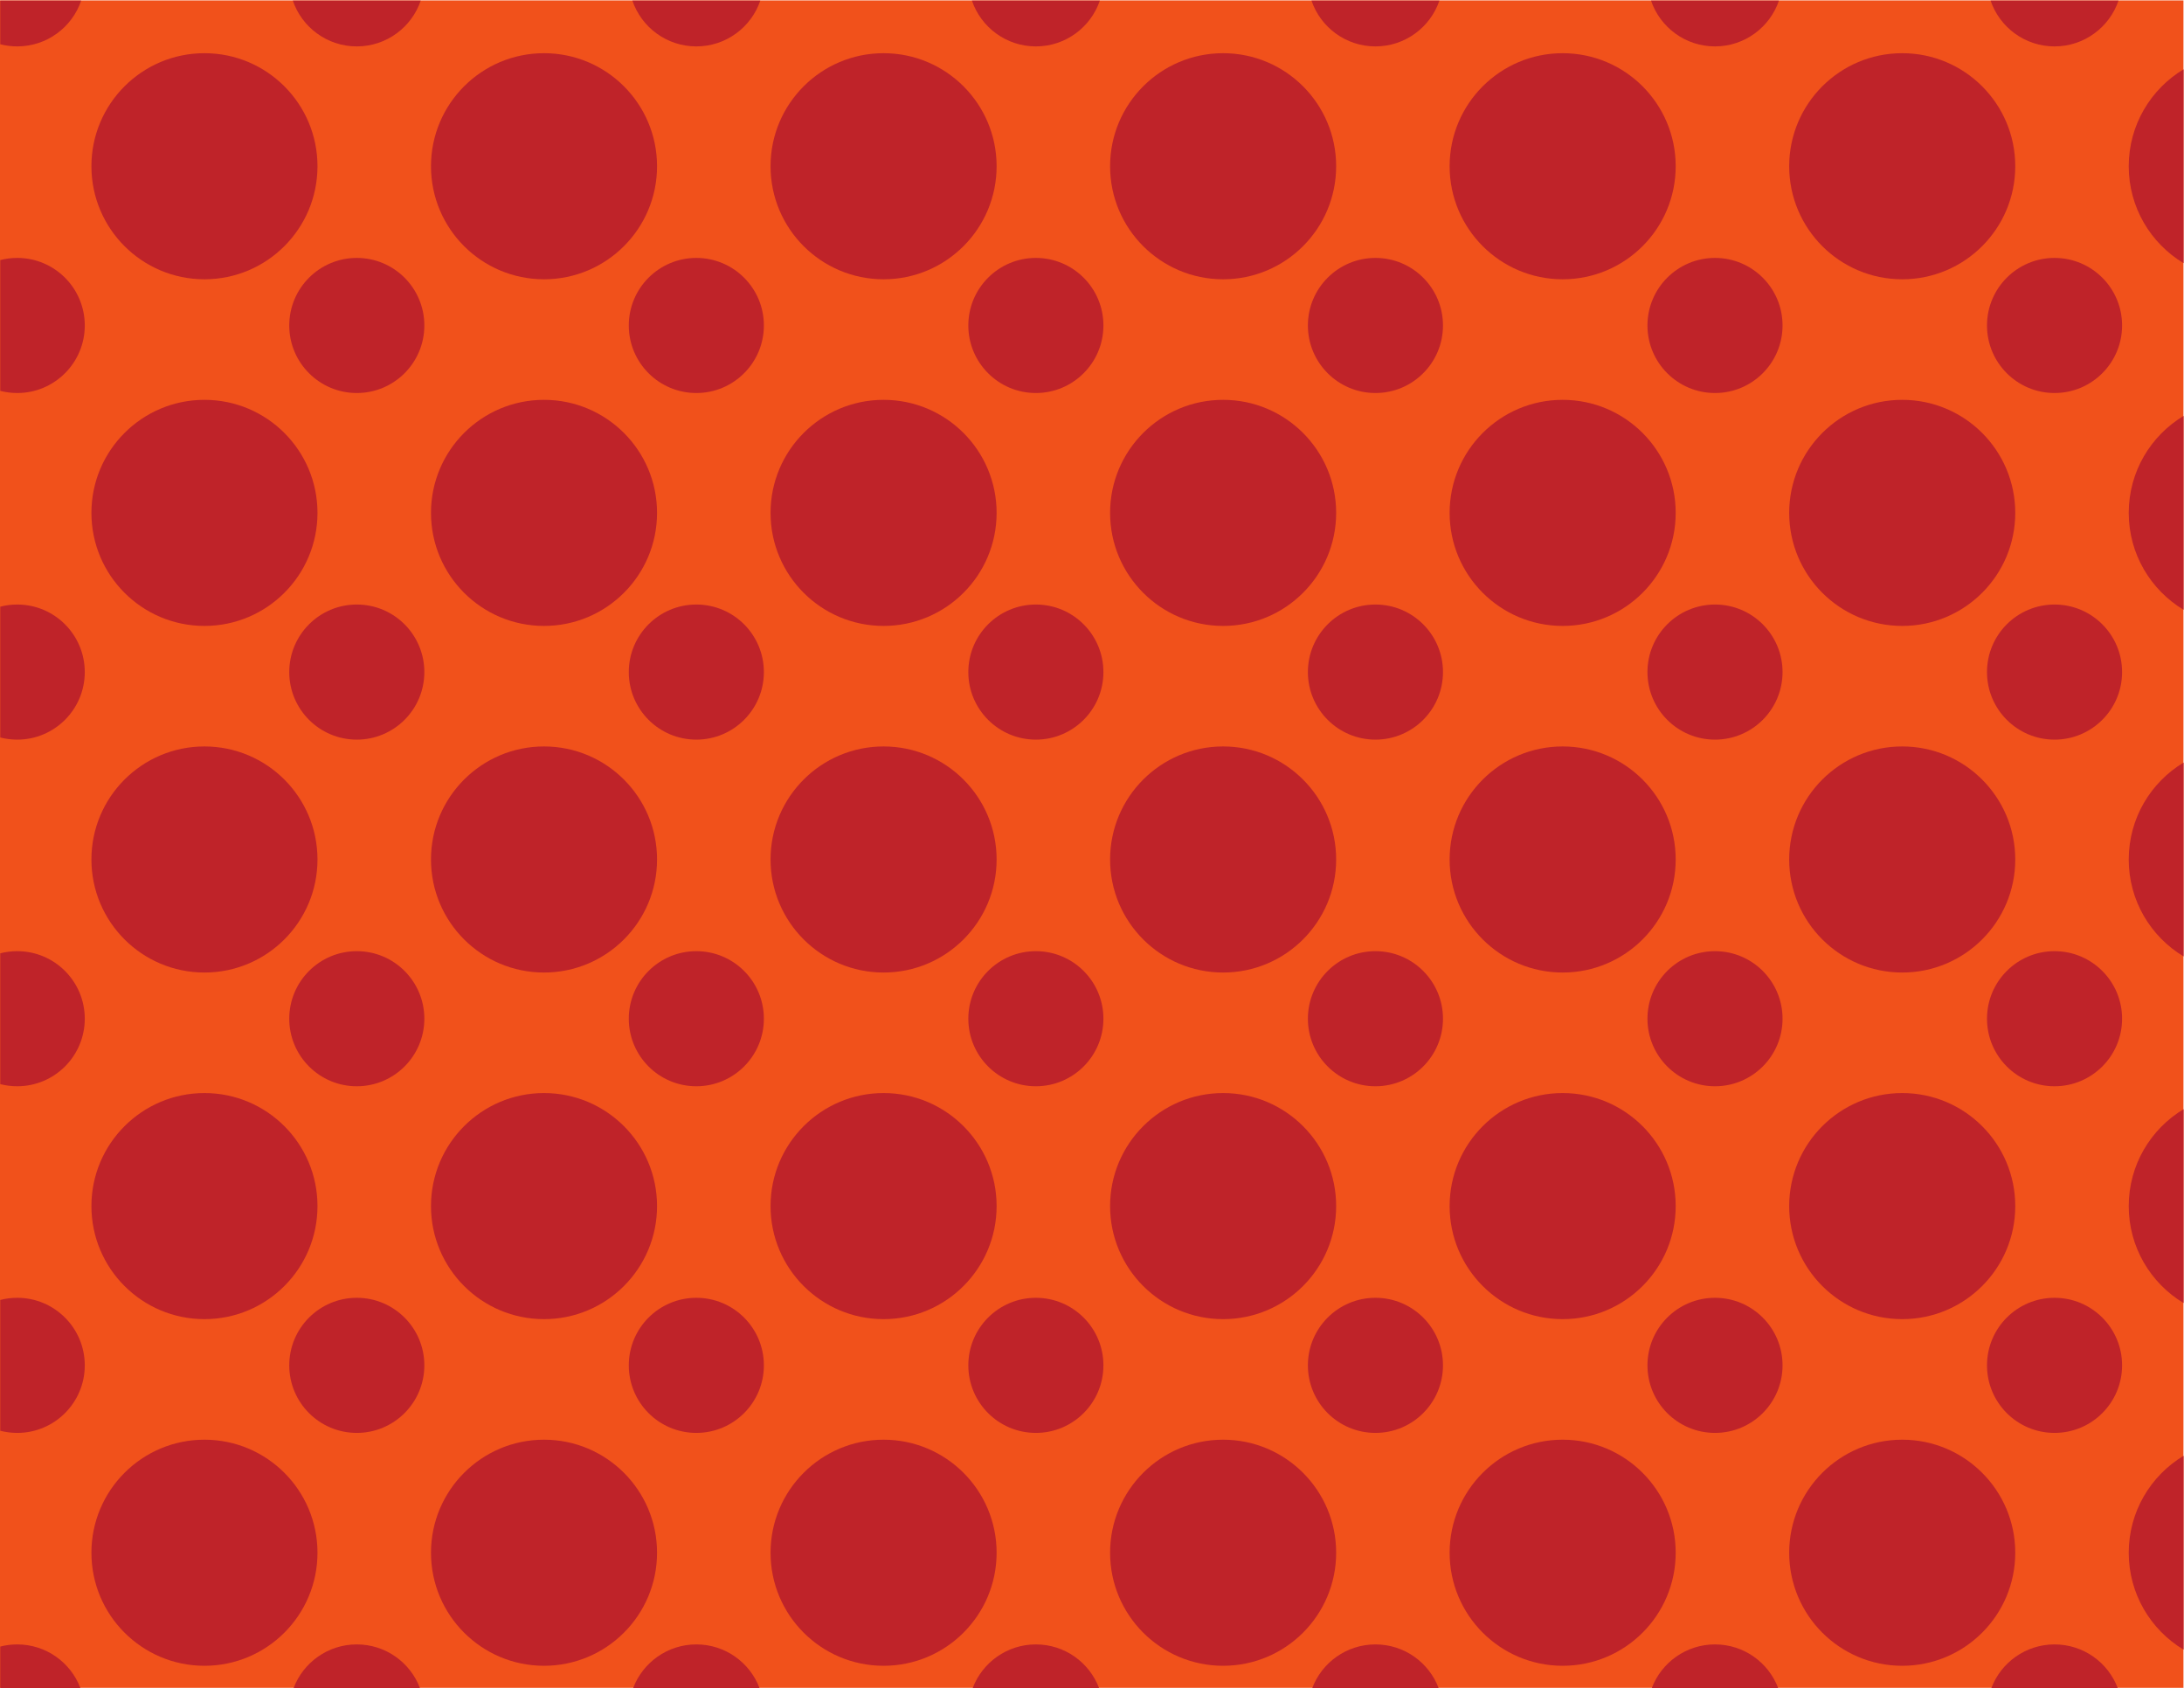 <?xml version="1.0" encoding="UTF-8"?>
<svg version="1.1" viewBox="0 0 1056 816" xml:space="preserve" xmlns="http://www.w3.org/2000/svg"><defs><clipPath id="a"><path d="m0 612h792v-612h-792z"/></clipPath></defs><g transform="matrix(1.333 0 0 -1.333 0 816)"><g clip-path="url(#a)"><path d="m792 0h-792v612h792z" fill="#f1511b"/><path d="m0.092 14.97c1.968 0.509 4.031 0.78 6.158 0.78 10.469 0 19.404-6.566 22.912-15.805h-29.07z" fill="#bf2329"/><path d="m115.16 49c0-22.644-18.357-41-41-41-22.644 0-41 18.356-41 41s18.356 41 41 41 41-18.356 41-41" fill="#bf2329"/><path d="m106.5-0.055c3.508 9.239 12.443 15.805 22.912 15.805s19.404-6.566 22.912-15.805z" fill="#bf2329"/><path d="m238.33 49c0-22.644-18.357-41-41-41s-41 18.356-41 41 18.357 41 41 41c22.644 0 41-18.356 41-41" fill="#bf2329"/><path d="m229.67-0.055c3.508 9.239 12.443 15.805 22.912 15.805s19.404-6.566 22.912-15.805z" fill="#bf2329"/><path d="m361.5 49c0-22.644-18.357-41-41-41s-41 18.356-41 41 18.357 41 41 41c22.644 0 41-18.356 41-41" fill="#bf2329"/><path d="m352.83-0.055c3.508 9.239 12.443 15.805 22.912 15.805s19.404-6.566 22.912-15.805z" fill="#bf2329"/><path d="m484.66 49c0-22.644-18.356-41-41-41-22.643 0-41 18.356-41 41s18.357 41 41 41c22.644 0 41-18.356 41-41" fill="#bf2329"/><path d="m476-0.055c3.508 9.239 12.443 15.805 22.912 15.805s19.404-6.566 22.912-15.805z" fill="#bf2329"/><path d="m607.82 49c0-22.644-18.356-41-41-41-22.643 0-41 18.356-41 41s18.357 41 41 41c22.644 0 41-18.356 41-41" fill="#bf2329"/><path d="m599.16-0.055c3.508 9.239 12.443 15.805 22.912 15.805s19.404-6.566 22.912-15.805z" fill="#bf2329"/><path d="m730.99 49c0-22.644-18.357-41-41-41s-41 18.356-41 41 18.357 41 41 41c22.644 0 41-18.356 41-41" fill="#bf2329"/><path d="m722.33-0.055c3.508 9.239 12.443 15.805 22.912 15.805s19.405-6.566 22.912-15.805z" fill="#bf2329"/><path d="m792.05 13.841c-11.922 7.171-19.898 20.233-19.897 35.159 0 14.926 7.976 27.988 19.897 35.159z" fill="#bf2329"/><path d="m0.092 140.68c1.968 0.508 4.031 0.78 6.158 0.78 13.531 0 24.5-10.969 24.5-24.5s-10.969-24.5-24.5-24.5c-2.127 0-4.19 0.271-6.158 0.78z" fill="#bf2329"/><path d="m115.16 174.72c0-22.644-18.357-41-41-40.999-22.644-1e-3 -41 18.355-41 40.999s18.356 41 41 41 41-18.357 41-41" fill="#bf2329"/><path d="m153.92 116.96c0-13.531-10.969-24.5-24.5-24.5s-24.5 10.969-24.5 24.5c0 13.532 10.969 24.5 24.5 24.5s24.5-10.969 24.5-24.5" fill="#bf2329"/><path d="m238.33 174.72c0-22.644-18.357-41-41-40.999-22.643-1e-3 -41 18.355-41 40.999s18.357 41 41 41c22.644 0 41-18.357 41-41" fill="#bf2329"/><path d="m277.08 116.96c0-13.531-10.969-24.5-24.5-24.5s-24.5 10.969-24.5 24.5c0 13.532 10.969 24.5 24.5 24.5s24.5-10.969 24.5-24.5" fill="#bf2329"/><path d="m361.5 174.72c0-22.644-18.357-41-41-40.999-22.643-1e-3 -41 18.355-41 40.999s18.357 41 41 41c22.644 0 41-18.357 41-41" fill="#bf2329"/><path d="m400.24 116.96c0-13.531-10.97-24.5-24.5-24.5-13.531 0-24.5 10.969-24.5 24.5 0 13.532 10.969 24.5 24.5 24.5s24.5-10.969 24.5-24.5" fill="#bf2329"/><path d="m484.66 174.72c0-22.644-18.356-41-41-40.999-22.643-1e-3 -41 18.355-41 40.999s18.357 41 41 41c22.644 0 41-18.357 41-41" fill="#bf2329"/><path d="m523.41 116.96c0-13.531-10.97-24.5-24.5-24.5-13.531 0-24.5 10.969-24.5 24.5 0 13.532 10.97 24.5 24.5 24.5s24.5-10.969 24.5-24.5" fill="#bf2329"/><path d="m607.82 174.72c0-22.644-18.356-41-41-40.999-22.643-1e-3 -41 18.355-41 40.999s18.357 41 41 41c22.644 0 41-18.357 41-41" fill="#bf2329"/><path d="m646.58 116.96c0-13.531-10.97-24.5-24.5-24.5-13.531 0-24.5 10.969-24.5 24.5 0 13.532 10.97 24.5 24.5 24.5s24.5-10.969 24.5-24.5" fill="#bf2329"/><path d="m730.99 174.72c0-22.644-18.357-41-41-40.999-22.643-1e-3 -41 18.355-41 40.999s18.357 41 41 41c22.644 0 41-18.357 41-41" fill="#bf2329"/><path d="m769.74 116.96c0-13.531-10.969-24.5-24.5-24.5s-24.5 10.969-24.5 24.5c0 13.532 10.969 24.5 24.5 24.5s24.5-10.969 24.5-24.5" fill="#bf2329"/><path d="m792.05 139.56c-11.922 7.17-19.898 20.232-19.897 35.158 0 14.926 7.976 27.988 19.897 35.159z" fill="#bf2329"/><path d="m0.092 266.4c1.968 0.509 4.031 0.781 6.158 0.781 13.531 0 24.5-10.968 24.5-24.5s-10.969-24.5-24.5-24.499c-2.127 0-4.19 0.27-6.158 0.78z" fill="#bf2329"/><path d="m115.16 300.43c0-22.644-18.357-41-41-40.999-22.644 0-41 18.355-41 40.999s18.356 41 41 41 41-18.357 41-41" fill="#bf2329"/><path d="m153.92 242.68c0-13.532-10.969-24.5-24.5-24.499-13.531-1e-3 -24.5 10.967-24.5 24.5 0 13.531 10.969 24.499 24.5 24.499s24.5-10.968 24.5-24.5" fill="#bf2329"/><path d="m238.33 300.43c0-22.644-18.357-41-41-40.999-22.643 0-41 18.355-41 40.999s18.357 41 41 41c22.644 0 41-18.357 41-41" fill="#bf2329"/><path d="m277.08 242.68c0-13.532-10.969-24.5-24.5-24.499-13.531-1e-3 -24.5 10.967-24.5 24.5 0 13.531 10.969 24.499 24.5 24.499s24.5-10.968 24.5-24.5" fill="#bf2329"/><path d="m361.5 300.43c0-22.644-18.357-41-41-40.999-22.643 0-41 18.355-41 40.999s18.357 41 41 41c22.644 0 41-18.357 41-41" fill="#bf2329"/><path d="m400.24 242.68c0-13.532-10.97-24.5-24.5-24.499-13.531-1e-3 -24.5 10.967-24.5 24.5 0 13.531 10.969 24.499 24.5 24.499s24.5-10.968 24.5-24.5" fill="#bf2329"/><path d="m484.66 300.43c0-22.644-18.356-41-41-40.999-22.643 0-41 18.355-41 40.999s18.357 41 41 41c22.644 0 41-18.357 41-41" fill="#bf2329"/><path d="m523.41 242.68c0-13.532-10.97-24.5-24.5-24.499-13.531-1e-3 -24.5 10.967-24.5 24.5 0 13.531 10.97 24.499 24.5 24.499s24.5-10.968 24.5-24.5" fill="#bf2329"/><path d="m607.82 300.43c0-22.644-18.356-41-41-40.999-22.643 0-41 18.355-41 40.999s18.357 41 41 41c22.644 0 41-18.357 41-41" fill="#bf2329"/><path d="m646.58 242.68c0-13.532-10.97-24.5-24.5-24.499-13.531-1e-3 -24.5 10.967-24.5 24.5 0 13.531 10.97 24.499 24.5 24.499s24.5-10.968 24.5-24.5" fill="#bf2329"/><path d="m730.99 300.43c0-22.644-18.357-41-41-40.999-22.643 0-41 18.355-41 40.999s18.357 41 41 41c22.644 0 41-18.357 41-41" fill="#bf2329"/><path d="m769.74 242.68c0-13.532-10.969-24.5-24.5-24.499-13.531-1e-3 -24.5 10.967-24.5 24.5 0 13.531 10.969 24.499 24.5 24.499s24.5-10.968 24.5-24.5" fill="#bf2329"/><path d="m792.05 265.27c-11.922 7.171-19.898 20.233-19.897 35.159 0 14.925 7.976 27.988 19.897 35.159z" fill="#bf2329"/><path d="m0.092 392.12c1.968 0.509 4.031 0.78 6.158 0.78 13.531 0 24.5-10.969 24.5-24.5 0-13.532-10.969-24.5-24.5-24.5-2.127 0-4.19 0.271-6.158 0.78z" fill="#bf2329"/><path d="m115.16 426.14c0-22.644-18.357-41-41-40.999-22.644 0-41 18.355-41 40.999s18.356 41 41 41 41-18.357 41-41" fill="#bf2329"/><path d="m153.92 368.4c0-13.532-10.969-24.5-24.5-24.5s-24.5 10.969-24.5 24.5c0 13.532 10.969 24.5 24.5 24.5s24.5-10.969 24.5-24.5" fill="#bf2329"/><path d="m238.33 426.14c0-22.644-18.357-41-41-40.999-22.643 0-41 18.355-41 40.999s18.357 41 41 41c22.644 0 41-18.357 41-41" fill="#bf2329"/><path d="m277.08 368.4c0-13.532-10.969-24.5-24.5-24.5s-24.5 10.969-24.5 24.5c0 13.532 10.969 24.5 24.5 24.5s24.5-10.969 24.5-24.5" fill="#bf2329"/><path d="m361.5 426.14c0-22.644-18.357-41-41-40.999-22.643 0-41 18.355-41 40.999s18.357 41 41 41c22.644 0 41-18.357 41-41" fill="#bf2329"/><path d="m400.24 368.4c0-13.532-10.97-24.5-24.5-24.5-13.531 0-24.5 10.969-24.5 24.5 0 13.532 10.969 24.5 24.5 24.5s24.5-10.969 24.5-24.5" fill="#bf2329"/><path d="m484.66 426.14c0-22.644-18.356-41-41-40.999-22.643 0-41 18.355-41 40.999s18.357 41 41 41c22.644 0 41-18.357 41-41" fill="#bf2329"/><path d="m523.41 368.4c0-13.532-10.97-24.5-24.5-24.5-13.531 0-24.5 10.969-24.5 24.5 0 13.532 10.97 24.5 24.5 24.5s24.5-10.969 24.5-24.5" fill="#bf2329"/><path d="m607.82 426.14c0-22.644-18.356-41-41-40.999-22.643 0-41 18.355-41 40.999s18.357 41 41 41c22.644 0 41-18.357 41-41" fill="#bf2329"/><path d="m646.58 368.4c0-13.532-10.97-24.5-24.5-24.5-13.531 0-24.5 10.969-24.5 24.5 0 13.532 10.97 24.5 24.5 24.5s24.5-10.969 24.5-24.5" fill="#bf2329"/><path d="m730.99 426.14c0-22.644-18.357-41-41-40.999-22.643 0-41 18.355-41 40.999s18.357 41 41 41c22.644 0 41-18.357 41-41" fill="#bf2329"/><path d="m769.74 368.4c0-13.532-10.969-24.5-24.5-24.5s-24.5 10.969-24.5 24.5c0 13.532 10.969 24.5 24.5 24.5s24.5-10.969 24.5-24.5" fill="#bf2329"/><path d="m792.05 390.99c-11.922 7.171-19.898 20.234-19.897 35.159 0 14.925 7.976 27.988 19.897 35.159z" fill="#bf2329"/><path d="m0.092 517.83c1.968 0.509 4.031 0.78 6.158 0.78 13.531 0 24.5-10.968 24.5-24.5 0-13.531-10.969-24.5-24.5-24.5-2.127 0-4.19 0.271-6.158 0.781z" fill="#bf2329"/><path d="m115.16 551.86c0-22.644-18.357-41-41-41-22.644 0-41 18.356-41 40.999 0 22.645 18.356 41.001 41 41.001s41-18.357 41-41" fill="#bf2329"/><path d="m153.92 494.11c0-13.531-10.969-24.5-24.5-24.5-13.531-1e-3 -24.5 10.969-24.5 24.5 0 13.532 10.969 24.5 24.5 24.5s24.5-10.968 24.5-24.5" fill="#bf2329"/><path d="m238.33 551.86c0-22.644-18.357-41-41-41s-41 18.356-41 40.999c0 22.645 18.357 41.001 41 41.001 22.644 0 41-18.357 41-41" fill="#bf2329"/><path d="m277.08 494.11c0-13.531-10.969-24.5-24.5-24.5-13.531-1e-3 -24.5 10.969-24.5 24.5 0 13.532 10.969 24.5 24.5 24.5s24.5-10.968 24.5-24.5" fill="#bf2329"/><path d="m361.5 551.86c0-22.644-18.357-41-41-41s-41 18.356-41 40.999c0 22.645 18.357 41.001 41 41.001 22.644 0 41-18.357 41-41" fill="#bf2329"/><path d="m400.24 494.11c0-13.531-10.97-24.5-24.5-24.5-13.531-1e-3 -24.5 10.969-24.5 24.5 0 13.532 10.969 24.5 24.5 24.5s24.5-10.968 24.5-24.5" fill="#bf2329"/><path d="m484.66 551.86c0-22.644-18.356-41-41-41-22.643 0-41 18.356-41 40.999 0 22.645 18.357 41.001 41 41.001 22.644 0 41-18.357 41-41" fill="#bf2329"/><path d="m523.41 494.11c0-13.531-10.97-24.5-24.5-24.5-13.531-1e-3 -24.5 10.969-24.5 24.5 0 13.532 10.97 24.5 24.5 24.5s24.5-10.968 24.5-24.5" fill="#bf2329"/><path d="m607.82 551.86c0-22.644-18.356-41-41-41-22.643 0-41 18.356-41 40.999 0 22.645 18.357 41.001 41 41.001 22.644 0 41-18.357 41-41" fill="#bf2329"/><path d="m646.58 494.11c0-13.531-10.97-24.5-24.5-24.5-13.531-1e-3 -24.5 10.969-24.5 24.5 0 13.532 10.97 24.5 24.5 24.5s24.5-10.968 24.5-24.5" fill="#bf2329"/><path d="m730.99 551.86c0-22.644-18.357-41-41-41s-41 18.356-41 40.999c0 22.645 18.357 41.001 41 41.001 22.644 0 41-18.357 41-41" fill="#bf2329"/><path d="m769.74 494.11c0-13.531-10.969-24.5-24.5-24.5-13.531-1e-3 -24.5 10.969-24.5 24.5 0 13.532 10.969 24.5 24.5 24.5s24.5-10.968 24.5-24.5" fill="#bf2329"/><path d="m792.05 516.7c-11.922 7.171-19.898 20.234-19.897 35.158 0 14.926 7.976 27.989 19.897 35.16z" fill="#bf2329"/><path d="m29.458 611.95c-3.279-9.669-12.431-16.627-23.208-16.627-2.127 0-4.19 0.271-6.158 0.78v15.847z" fill="#bf2329"/><path d="m152.62 611.95c-3.279-9.669-12.431-16.627-23.208-16.627-10.777-1e-3 -19.929 6.958-23.207 16.627z" fill="#bf2329"/><path d="m275.79 611.95c-3.279-9.669-12.431-16.627-23.208-16.627-10.777-1e-3 -19.929 6.958-23.207 16.627z" fill="#bf2329"/><path d="m398.95 611.95c-3.279-9.669-12.432-16.627-23.208-16.627-10.777-1e-3 -19.929 6.958-23.207 16.627z" fill="#bf2329"/><path d="m522.12 611.95c-3.279-9.669-12.431-16.627-23.208-16.627-10.777-1e-3 -19.929 6.958-23.208 16.627z" fill="#bf2329"/><path d="m645.28 611.95c-3.279-9.669-12.431-16.627-23.208-16.627-10.777-1e-3 -19.929 6.958-23.208 16.627z" fill="#bf2329"/><path d="m768.45 611.95c-3.279-9.669-12.431-16.627-23.208-16.627-10.777-1e-3 -19.928 6.958-23.208 16.627z" fill="#bf2329"/></g></g></svg>

